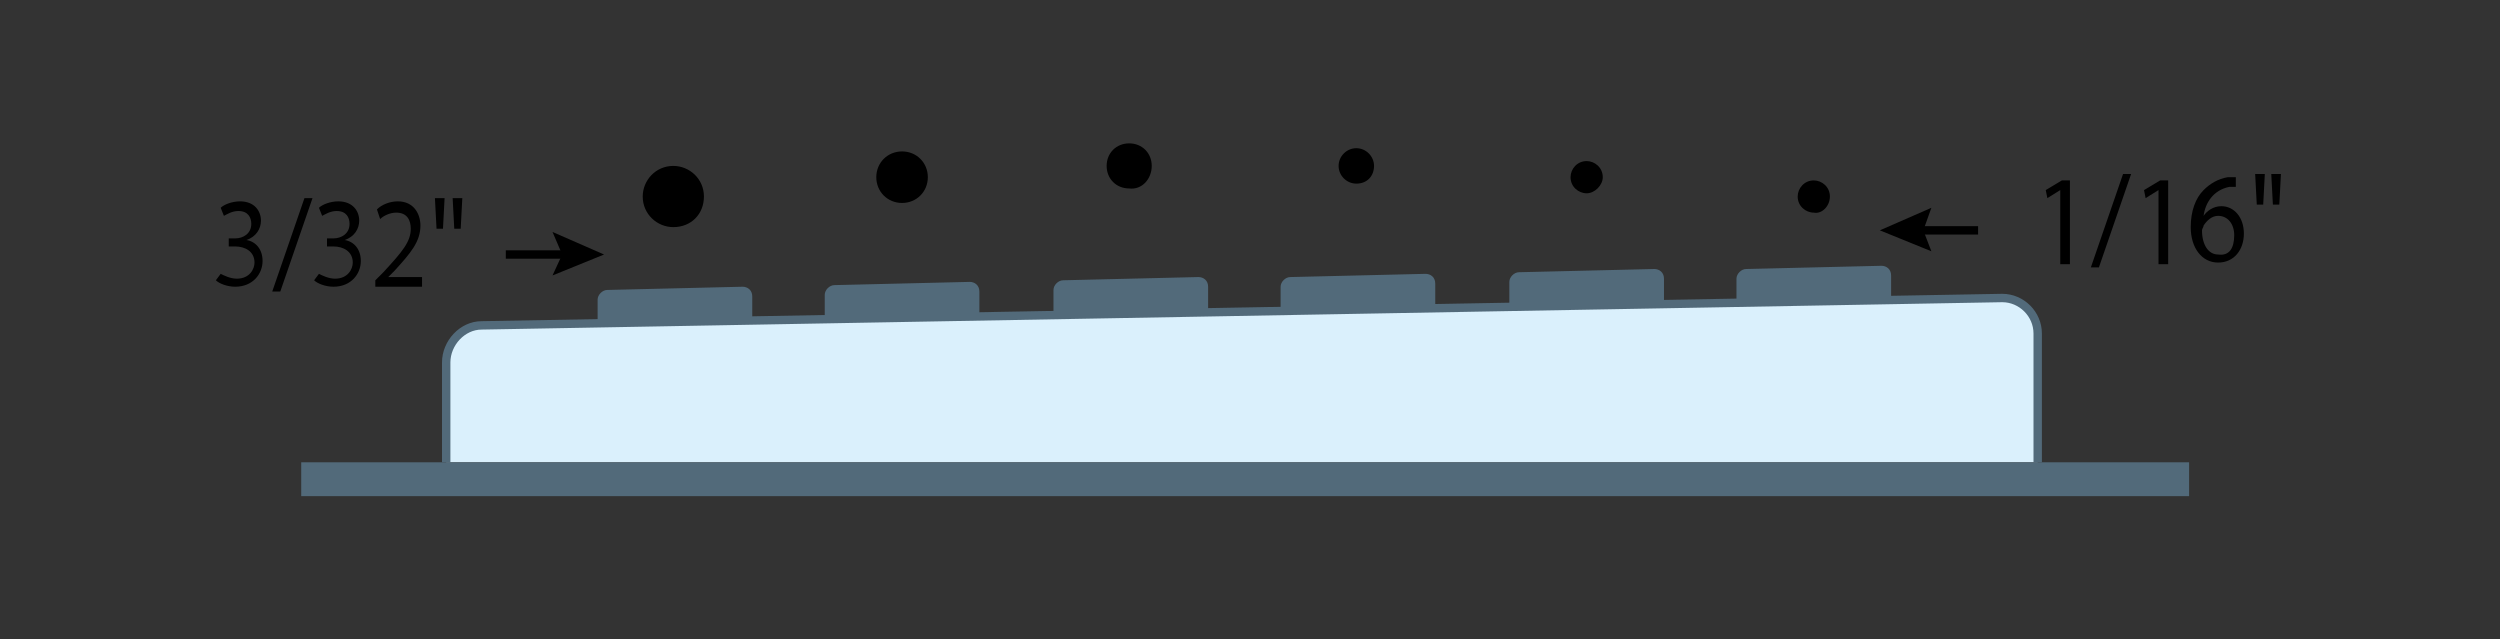 <?xml version="1.0" encoding="utf-8"?>
<!-- Generator: Adobe Illustrator 26.5.0, SVG Export Plug-In . SVG Version: 6.00 Build 0)  -->
<svg version="1.1" id="Layer_2_00000142156097728013898690000011003018741742163340_"
	 xmlns="http://www.w3.org/2000/svg" xmlns:xlink="http://www.w3.org/1999/xlink" x="0px" y="0px" viewBox="0 0 155.2 39.7"
	 style="enable-background:new 0 0 155.2 39.7;" xml:space="preserve">
<rect x="0" y="0" width="155.2" height="39.7" fill="#333333" stroke="none"/>
<style type="text/css">
	.st0{fill:none;stroke:#000000;stroke-width:0.521;stroke-miterlimit:10;}
	.st1{fill:#DAF0FC;stroke:#526A7A;stroke-width:0.521;stroke-miterlimit:10;}
	.st2{fill:#526A7A;}
</style>
<g>
	<g>
		<g>
			<line class="st0" x1="118.9" y1="14.3" x2="122.8" y2="14.3"/>
			<g>
				<polygon points="119.9,15.6 119.4,14.3 119.9,12.9 116.7,14.3 				"/>
			</g>
		</g>
	</g>
	<g>
		<path d="M127.9,11.8L127.9,11.8l-0.8,0.5l-0.1-0.5l1-0.6h0.5v5.2h-0.6V11.8z"/>
		<path d="M129.8,16.6l2-5.8h0.5l-2,5.8H129.8z"/>
		<path d="M134,11.8L134,11.8l-0.8,0.5l-0.1-0.5l1-0.6h0.5v5.2H134V11.8z"/>
		<path d="M138.9,11.6c-0.1,0-0.3,0-0.5,0c-1,0.2-1.5,1-1.6,1.8h0c0.2-0.3,0.6-0.6,1.1-0.6c0.8,0,1.4,0.7,1.4,1.7
			c0,1-0.6,1.8-1.6,1.8c-1,0-1.7-0.9-1.7-2.2c0-1,0.3-1.8,0.8-2.3c0.4-0.4,0.9-0.7,1.5-0.8c0.2,0,0.3,0,0.5,0V11.6z M138.7,14.6
			c0-0.7-0.4-1.2-1-1.2c-0.4,0-0.7,0.3-0.9,0.6c0,0.1-0.1,0.2-0.1,0.3c0,0.9,0.4,1.5,1,1.5C138.4,15.9,138.7,15.4,138.7,14.6z"/>
		<path d="M140.6,10.8l-0.1,1.9h-0.4l-0.1-1.9H140.6z M141.6,10.8l-0.1,1.9h-0.4l-0.1-1.9H141.6z"/>
	</g>
	<g>
		<g>
			<line class="st0" x1="35.3" y1="15.8" x2="31.4" y2="15.8"/>
			<g>
				<polygon points="34.3,14.4 34.9,15.8 34.3,17.1 37.5,15.8 				"/>
			</g>
		</g>
	</g>
	<g>
		<path d="M13.7,17c0.2,0.1,0.6,0.3,1,0.3c0.8,0,1.1-0.6,1.1-1c0-0.7-0.6-1-1.2-1h-0.4v-0.5h0.4c0.5,0,1-0.3,1-0.9
			c0-0.4-0.2-0.8-0.8-0.8c-0.4,0-0.7,0.2-0.9,0.3l-0.2-0.5c0.2-0.2,0.7-0.4,1.2-0.4c0.9,0,1.3,0.6,1.3,1.2c0,0.5-0.3,1-0.9,1.2v0
			c0.6,0.1,1,0.6,1,1.3c0,0.8-0.6,1.6-1.7,1.6c-0.5,0-1-0.2-1.2-0.4L13.7,17z"/>
		<path d="M16.9,18.1l2-5.8h0.5l-2,5.8H16.9z"/>
		<path d="M19.8,17c0.2,0.1,0.6,0.3,1,0.3c0.8,0,1.1-0.6,1.1-1c0-0.7-0.6-1-1.2-1h-0.4v-0.5h0.4c0.5,0,1-0.3,1-0.9
			c0-0.4-0.2-0.8-0.8-0.8c-0.4,0-0.7,0.2-0.9,0.3l-0.2-0.5c0.2-0.2,0.7-0.4,1.2-0.4c0.9,0,1.3,0.6,1.3,1.2c0,0.5-0.3,1-0.9,1.2v0
			c0.6,0.1,1,0.6,1,1.3c0,0.8-0.6,1.6-1.7,1.6c-0.5,0-1-0.2-1.2-0.4L19.8,17z"/>
		<path d="M23.3,17.8v-0.4l0.5-0.5c1.2-1.3,1.7-1.9,1.7-2.7c0-0.5-0.2-1-0.9-1c-0.4,0-0.8,0.2-1,0.4L23.4,13
			c0.3-0.3,0.8-0.5,1.3-0.5c1,0,1.4,0.8,1.4,1.5c0,1-0.6,1.7-1.6,2.8l-0.4,0.4v0h2.1v0.6H23.3z"/>
		<path d="M27.6,12.3l-0.1,1.9h-0.4L27,12.3H27.6z M28.7,12.3l-0.1,1.9h-0.4l-0.1-1.9H28.7z"/>
	</g>
	<path class="st1" d="M27.7,28.7v-6.2c0-1.2,1-2.3,2.2-2.3l94.4-1.7c1.2,0,2.2,1,2.2,2.2v8"/>
	<path class="st2" d="M79.5,19.3v-1.5c0-0.3,0.3-0.6,0.6-0.6l8.4-0.2c0.3,0,0.6,0.2,0.6,0.6v1.5L79.5,19.3z"/>
	<path class="st2" d="M51.2,19.8v-1.5c0-0.3,0.3-0.6,0.6-0.6l8.4-0.2c0.3,0,0.6,0.2,0.6,0.6v1.5L51.2,19.8z"/>
	<path class="st2" d="M37.1,20.1v-1.5c0-0.3,0.3-0.6,0.6-0.6l8.4-0.2c0.3,0,0.6,0.2,0.6,0.6v1.5L37.1,20.1z"/>
	<path class="st2" d="M65.4,19.5v-1.5c0-0.3,0.3-0.6,0.6-0.6l8.4-0.2c0.3,0,0.6,0.2,0.6,0.6v1.5L65.4,19.5z"/>
	<path class="st2" d="M93.7,19v-1.5c0-0.3,0.3-0.6,0.6-0.6l8.4-0.2c0.3,0,0.6,0.2,0.6,0.6v1.5L93.7,19z"/>
	<path class="st2" d="M107.8,18.8v-1.5c0-0.3,0.3-0.6,0.6-0.6l8.4-0.2c0.3,0,0.6,0.2,0.6,0.6v1.5L107.8,18.8z"/>
	<g>
		<path d="M99.5,11c0-0.6-0.5-1-1-1c-0.6,0-1,0.5-1,1c0,0.6,0.5,1,1,1C99,12,99.5,11.5,99.5,11z"/>
		<path d="M113.6,12.2c0-0.6-0.5-1-1-1c-0.6,0-1,0.5-1,1c0,0.6,0.5,1,1,1C113.1,13.3,113.6,12.8,113.6,12.2z"/>
		<path d="M85.3,10.3c0-0.6-0.5-1.1-1.1-1.1c-0.6,0-1.1,0.5-1.1,1.1c0,0.6,0.5,1.1,1.1,1.1C84.9,11.4,85.3,10.9,85.3,10.3z"/>
		<path d="M71.5,10.3c0-0.8-0.6-1.4-1.4-1.4c-0.8,0-1.4,0.6-1.4,1.4c0,0.8,0.6,1.4,1.4,1.4C70.9,11.8,71.5,11.1,71.5,10.3z"/>
		<path d="M57.6,11c0-0.9-0.7-1.6-1.6-1.6c-0.9,0-1.6,0.7-1.6,1.6c0,0.9,0.7,1.6,1.6,1.6C56.9,12.6,57.6,11.9,57.6,11z"/>
		<path d="M43.7,12.2c0-1.1-0.9-1.9-1.9-1.9c-1.1,0-1.9,0.9-1.9,1.9c0,1.1,0.9,1.9,1.9,1.9C42.9,14.1,43.7,13.3,43.7,12.2z"/>
	</g>
	<rect x="18.7" y="28.7" class="st2" width="117.2" height="2.1"/>
</g>
</svg>
